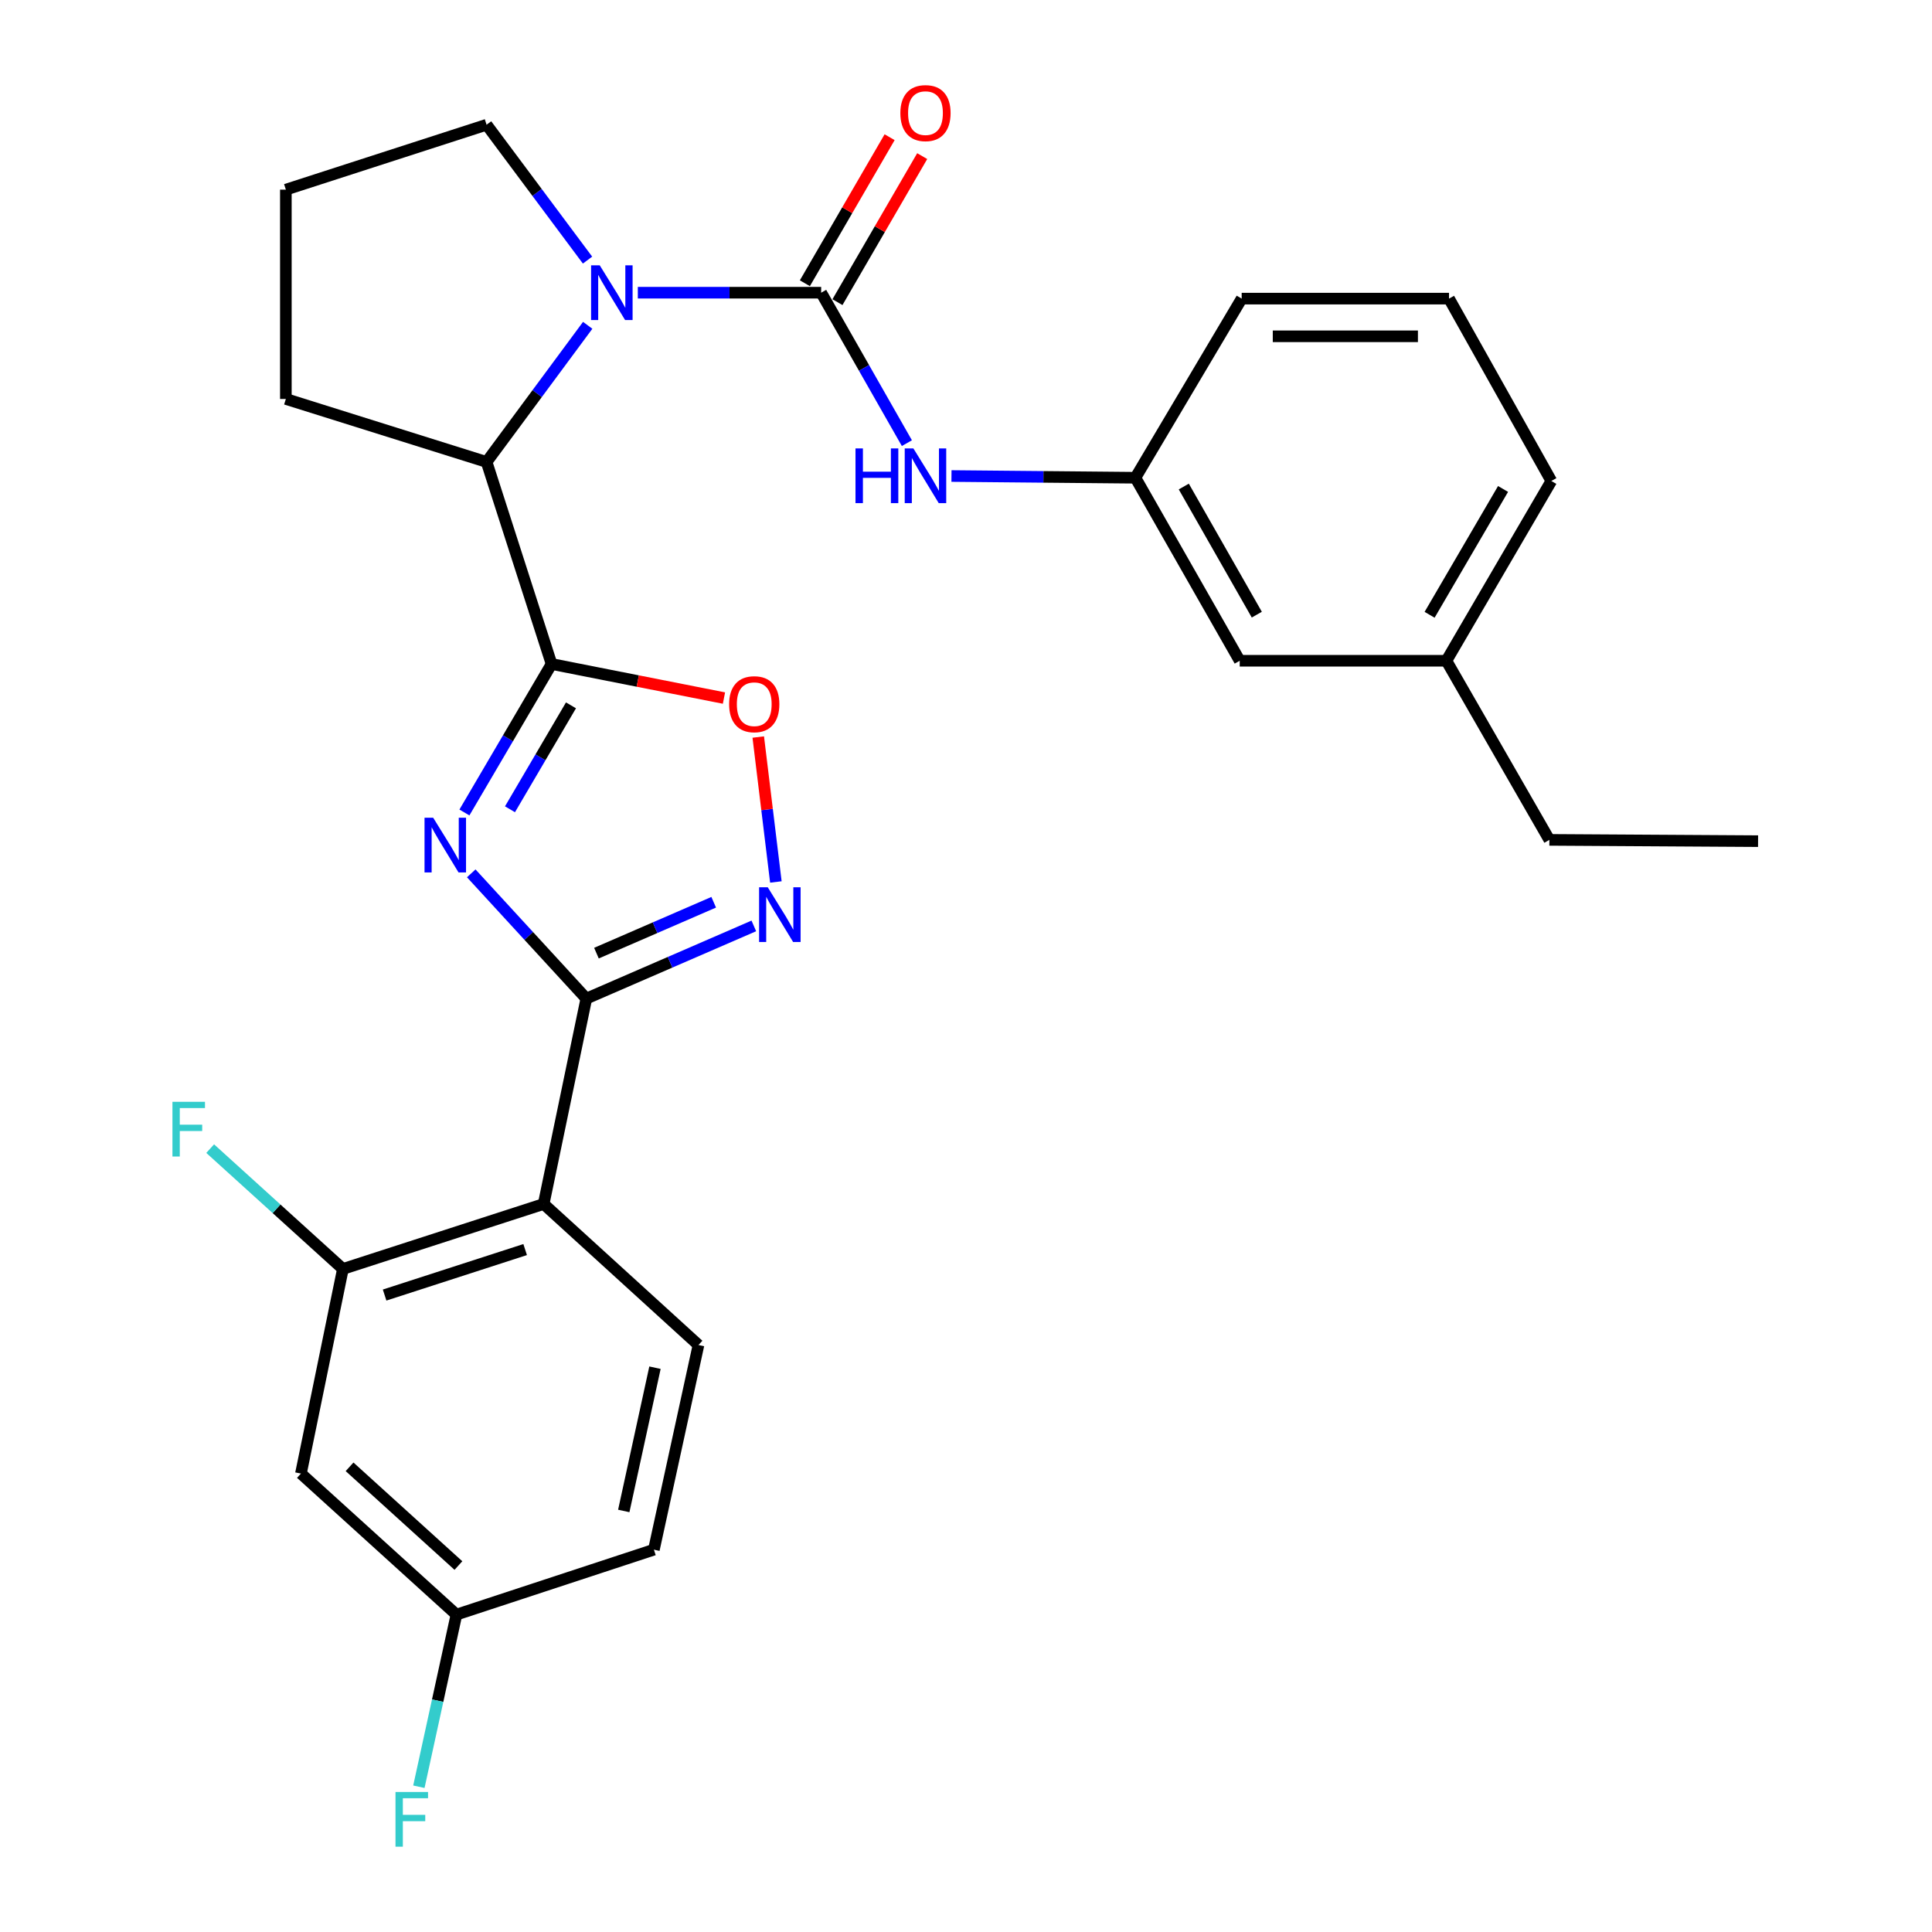 <?xml version='1.0' encoding='iso-8859-1'?>
<svg version='1.1' baseProfile='full'
              xmlns='http://www.w3.org/2000/svg'
                      xmlns:rdkit='http://www.rdkit.org/xml'
                      xmlns:xlink='http://www.w3.org/1999/xlink'
                  xml:space='preserve'
width='1000px' height='1000px' viewBox='0 0 1000 1000'>
<!-- END OF HEADER -->
<rect style='opacity:1.0;fill:#FFFFFF;stroke:none' width='1000' height='1000' x='0' y='0'> </rect>
<path class='bond-0' d='M 240.381,420.539 L 262.933,382.112' style='fill:none;fill-rule:evenodd;stroke:#0000FF;stroke-width:6px;stroke-linecap:butt;stroke-linejoin:miter;stroke-opacity:1' />
<path class='bond-0' d='M 262.933,382.112 L 285.484,343.685' style='fill:none;fill-rule:evenodd;stroke:#000000;stroke-width:6px;stroke-linecap:butt;stroke-linejoin:miter;stroke-opacity:1' />
<path class='bond-0' d='M 263.966,418.882 L 279.752,391.983' style='fill:none;fill-rule:evenodd;stroke:#0000FF;stroke-width:6px;stroke-linecap:butt;stroke-linejoin:miter;stroke-opacity:1' />
<path class='bond-0' d='M 279.752,391.983 L 295.538,365.084' style='fill:none;fill-rule:evenodd;stroke:#000000;stroke-width:6px;stroke-linecap:butt;stroke-linejoin:miter;stroke-opacity:1' />
<path class='bond-1' d='M 243.914,452.042 L 273.697,484.46' style='fill:none;fill-rule:evenodd;stroke:#0000FF;stroke-width:6px;stroke-linecap:butt;stroke-linejoin:miter;stroke-opacity:1' />
<path class='bond-1' d='M 273.697,484.46 L 303.48,516.877' style='fill:none;fill-rule:evenodd;stroke:#000000;stroke-width:6px;stroke-linecap:butt;stroke-linejoin:miter;stroke-opacity:1' />
<path class='bond-6' d='M 285.484,343.685 L 330.103,352.5' style='fill:none;fill-rule:evenodd;stroke:#000000;stroke-width:6px;stroke-linecap:butt;stroke-linejoin:miter;stroke-opacity:1' />
<path class='bond-6' d='M 330.103,352.5 L 374.723,361.315' style='fill:none;fill-rule:evenodd;stroke:#FF0000;stroke-width:6px;stroke-linecap:butt;stroke-linejoin:miter;stroke-opacity:1' />
<path class='bond-7' d='M 285.484,343.685 L 251.853,239.109' style='fill:none;fill-rule:evenodd;stroke:#000000;stroke-width:6px;stroke-linecap:butt;stroke-linejoin:miter;stroke-opacity:1' />
<path class='bond-4' d='M 303.48,516.877 L 346.829,498.066' style='fill:none;fill-rule:evenodd;stroke:#000000;stroke-width:6px;stroke-linecap:butt;stroke-linejoin:miter;stroke-opacity:1' />
<path class='bond-4' d='M 346.829,498.066 L 390.177,479.254' style='fill:none;fill-rule:evenodd;stroke:#0000FF;stroke-width:6px;stroke-linecap:butt;stroke-linejoin:miter;stroke-opacity:1' />
<path class='bond-4' d='M 308.721,493.343 L 339.065,480.175' style='fill:none;fill-rule:evenodd;stroke:#000000;stroke-width:6px;stroke-linecap:butt;stroke-linejoin:miter;stroke-opacity:1' />
<path class='bond-4' d='M 339.065,480.175 L 369.409,467.007' style='fill:none;fill-rule:evenodd;stroke:#0000FF;stroke-width:6px;stroke-linecap:butt;stroke-linejoin:miter;stroke-opacity:1' />
<path class='bond-5' d='M 303.48,516.877 L 281.399,623.176' style='fill:none;fill-rule:evenodd;stroke:#000000;stroke-width:6px;stroke-linecap:butt;stroke-linejoin:miter;stroke-opacity:1' />
<path class='bond-2' d='M 425.035,151.5 L 377.586,151.5' style='fill:none;fill-rule:evenodd;stroke:#000000;stroke-width:6px;stroke-linecap:butt;stroke-linejoin:miter;stroke-opacity:1' />
<path class='bond-2' d='M 377.586,151.5 L 330.137,151.5' style='fill:none;fill-rule:evenodd;stroke:#0000FF;stroke-width:6px;stroke-linecap:butt;stroke-linejoin:miter;stroke-opacity:1' />
<path class='bond-9' d='M 425.035,151.5 L 447.219,190.436' style='fill:none;fill-rule:evenodd;stroke:#000000;stroke-width:6px;stroke-linecap:butt;stroke-linejoin:miter;stroke-opacity:1' />
<path class='bond-9' d='M 447.219,190.436 L 469.403,229.373' style='fill:none;fill-rule:evenodd;stroke:#0000FF;stroke-width:6px;stroke-linecap:butt;stroke-linejoin:miter;stroke-opacity:1' />
<path class='bond-12' d='M 433.469,156.394 L 455.4,118.6' style='fill:none;fill-rule:evenodd;stroke:#000000;stroke-width:6px;stroke-linecap:butt;stroke-linejoin:miter;stroke-opacity:1' />
<path class='bond-12' d='M 455.4,118.6 L 477.332,80.806' style='fill:none;fill-rule:evenodd;stroke:#FF0000;stroke-width:6px;stroke-linecap:butt;stroke-linejoin:miter;stroke-opacity:1' />
<path class='bond-12' d='M 416.601,146.606 L 438.532,108.811' style='fill:none;fill-rule:evenodd;stroke:#000000;stroke-width:6px;stroke-linecap:butt;stroke-linejoin:miter;stroke-opacity:1' />
<path class='bond-12' d='M 438.532,108.811 L 460.464,71.017' style='fill:none;fill-rule:evenodd;stroke:#FF0000;stroke-width:6px;stroke-linecap:butt;stroke-linejoin:miter;stroke-opacity:1' />
<path class='bond-3' d='M 304.192,168.385 L 278.023,203.747' style='fill:none;fill-rule:evenodd;stroke:#0000FF;stroke-width:6px;stroke-linecap:butt;stroke-linejoin:miter;stroke-opacity:1' />
<path class='bond-3' d='M 278.023,203.747 L 251.853,239.109' style='fill:none;fill-rule:evenodd;stroke:#000000;stroke-width:6px;stroke-linecap:butt;stroke-linejoin:miter;stroke-opacity:1' />
<path class='bond-16' d='M 304.106,134.628 L 277.98,99.595' style='fill:none;fill-rule:evenodd;stroke:#0000FF;stroke-width:6px;stroke-linecap:butt;stroke-linejoin:miter;stroke-opacity:1' />
<path class='bond-16' d='M 277.98,99.595 L 251.853,64.562' style='fill:none;fill-rule:evenodd;stroke:#000000;stroke-width:6px;stroke-linecap:butt;stroke-linejoin:miter;stroke-opacity:1' />
<path class='bond-28' d='M 401.592,456.504 L 397.032,418.997' style='fill:none;fill-rule:evenodd;stroke:#0000FF;stroke-width:6px;stroke-linecap:butt;stroke-linejoin:miter;stroke-opacity:1' />
<path class='bond-28' d='M 397.032,418.997 L 392.472,381.491' style='fill:none;fill-rule:evenodd;stroke:#FF0000;stroke-width:6px;stroke-linecap:butt;stroke-linejoin:miter;stroke-opacity:1' />
<path class='bond-8' d='M 281.399,623.176 L 177.484,656.807' style='fill:none;fill-rule:evenodd;stroke:#000000;stroke-width:6px;stroke-linecap:butt;stroke-linejoin:miter;stroke-opacity:1' />
<path class='bond-8' d='M 271.817,646.776 L 199.076,670.317' style='fill:none;fill-rule:evenodd;stroke:#000000;stroke-width:6px;stroke-linecap:butt;stroke-linejoin:miter;stroke-opacity:1' />
<path class='bond-10' d='M 281.399,623.176 L 361.533,696.18' style='fill:none;fill-rule:evenodd;stroke:#000000;stroke-width:6px;stroke-linecap:butt;stroke-linejoin:miter;stroke-opacity:1' />
<path class='bond-21' d='M 251.853,239.109 L 147.96,206.507' style='fill:none;fill-rule:evenodd;stroke:#000000;stroke-width:6px;stroke-linecap:butt;stroke-linejoin:miter;stroke-opacity:1' />
<path class='bond-11' d='M 177.484,656.807 L 155.761,762.716' style='fill:none;fill-rule:evenodd;stroke:#000000;stroke-width:6px;stroke-linecap:butt;stroke-linejoin:miter;stroke-opacity:1' />
<path class='bond-15' d='M 177.484,656.807 L 143.137,625.668' style='fill:none;fill-rule:evenodd;stroke:#000000;stroke-width:6px;stroke-linecap:butt;stroke-linejoin:miter;stroke-opacity:1' />
<path class='bond-15' d='M 143.137,625.668 L 108.789,594.528' style='fill:none;fill-rule:evenodd;stroke:#33CCCC;stroke-width:6px;stroke-linecap:butt;stroke-linejoin:miter;stroke-opacity:1' />
<path class='bond-13' d='M 492.48,246.386 L 540.082,246.832' style='fill:none;fill-rule:evenodd;stroke:#0000FF;stroke-width:6px;stroke-linecap:butt;stroke-linejoin:miter;stroke-opacity:1' />
<path class='bond-13' d='M 540.082,246.832 L 587.685,247.278' style='fill:none;fill-rule:evenodd;stroke:#000000;stroke-width:6px;stroke-linecap:butt;stroke-linejoin:miter;stroke-opacity:1' />
<path class='bond-17' d='M 361.533,696.18 L 338.455,802.111' style='fill:none;fill-rule:evenodd;stroke:#000000;stroke-width:6px;stroke-linecap:butt;stroke-linejoin:miter;stroke-opacity:1' />
<path class='bond-17' d='M 339.015,707.918 L 322.861,782.07' style='fill:none;fill-rule:evenodd;stroke:#000000;stroke-width:6px;stroke-linecap:butt;stroke-linejoin:miter;stroke-opacity:1' />
<path class='bond-30' d='M 155.761,762.716 L 236.251,835.72' style='fill:none;fill-rule:evenodd;stroke:#000000;stroke-width:6px;stroke-linecap:butt;stroke-linejoin:miter;stroke-opacity:1' />
<path class='bond-30' d='M 180.936,759.221 L 237.28,810.323' style='fill:none;fill-rule:evenodd;stroke:#000000;stroke-width:6px;stroke-linecap:butt;stroke-linejoin:miter;stroke-opacity:1' />
<path class='bond-18' d='M 587.685,247.278 L 641.674,342.006' style='fill:none;fill-rule:evenodd;stroke:#000000;stroke-width:6px;stroke-linecap:butt;stroke-linejoin:miter;stroke-opacity:1' />
<path class='bond-18' d='M 612.727,251.83 L 650.519,318.14' style='fill:none;fill-rule:evenodd;stroke:#000000;stroke-width:6px;stroke-linecap:butt;stroke-linejoin:miter;stroke-opacity:1' />
<path class='bond-24' d='M 587.685,247.278 L 642.692,154.566' style='fill:none;fill-rule:evenodd;stroke:#000000;stroke-width:6px;stroke-linecap:butt;stroke-linejoin:miter;stroke-opacity:1' />
<path class='bond-14' d='M 236.251,835.72 L 338.455,802.111' style='fill:none;fill-rule:evenodd;stroke:#000000;stroke-width:6px;stroke-linecap:butt;stroke-linejoin:miter;stroke-opacity:1' />
<path class='bond-19' d='M 236.251,835.72 L 226.531,880.266' style='fill:none;fill-rule:evenodd;stroke:#000000;stroke-width:6px;stroke-linecap:butt;stroke-linejoin:miter;stroke-opacity:1' />
<path class='bond-19' d='M 226.531,880.266 L 216.811,924.811' style='fill:none;fill-rule:evenodd;stroke:#33CCCC;stroke-width:6px;stroke-linecap:butt;stroke-linejoin:miter;stroke-opacity:1' />
<path class='bond-29' d='M 251.853,64.562 L 147.96,98.161' style='fill:none;fill-rule:evenodd;stroke:#000000;stroke-width:6px;stroke-linecap:butt;stroke-linejoin:miter;stroke-opacity:1' />
<path class='bond-20' d='M 641.674,342.006 L 748.655,342.006' style='fill:none;fill-rule:evenodd;stroke:#000000;stroke-width:6px;stroke-linecap:butt;stroke-linejoin:miter;stroke-opacity:1' />
<path class='bond-26' d='M 748.655,342.006 L 801.951,434.718' style='fill:none;fill-rule:evenodd;stroke:#000000;stroke-width:6px;stroke-linecap:butt;stroke-linejoin:miter;stroke-opacity:1' />
<path class='bond-31' d='M 748.655,342.006 L 802.969,248.958' style='fill:none;fill-rule:evenodd;stroke:#000000;stroke-width:6px;stroke-linecap:butt;stroke-linejoin:miter;stroke-opacity:1' />
<path class='bond-31' d='M 739.959,318.217 L 777.979,253.083' style='fill:none;fill-rule:evenodd;stroke:#000000;stroke-width:6px;stroke-linecap:butt;stroke-linejoin:miter;stroke-opacity:1' />
<path class='bond-22' d='M 147.96,206.507 L 147.96,98.161' style='fill:none;fill-rule:evenodd;stroke:#000000;stroke-width:6px;stroke-linecap:butt;stroke-linejoin:miter;stroke-opacity:1' />
<path class='bond-23' d='M 750.01,154.566 L 642.692,154.566' style='fill:none;fill-rule:evenodd;stroke:#000000;stroke-width:6px;stroke-linecap:butt;stroke-linejoin:miter;stroke-opacity:1' />
<path class='bond-23' d='M 733.912,174.068 L 658.79,174.068' style='fill:none;fill-rule:evenodd;stroke:#000000;stroke-width:6px;stroke-linecap:butt;stroke-linejoin:miter;stroke-opacity:1' />
<path class='bond-25' d='M 750.01,154.566 L 802.969,248.958' style='fill:none;fill-rule:evenodd;stroke:#000000;stroke-width:6px;stroke-linecap:butt;stroke-linejoin:miter;stroke-opacity:1' />
<path class='bond-27' d='M 801.951,434.718 L 909.973,435.379' style='fill:none;fill-rule:evenodd;stroke:#000000;stroke-width:6px;stroke-linecap:butt;stroke-linejoin:miter;stroke-opacity:1' />
<path  class='atom-0' d='M 224.216 423.256
L 233.496 438.256
Q 234.416 439.736, 235.896 442.416
Q 237.376 445.096, 237.456 445.256
L 237.456 423.256
L 241.216 423.256
L 241.216 451.576
L 237.336 451.576
L 227.376 435.176
Q 226.216 433.256, 224.976 431.056
Q 223.776 428.856, 223.416 428.176
L 223.416 451.576
L 219.736 451.576
L 219.736 423.256
L 224.216 423.256
' fill='#0000FF'/>
<path  class='atom-4' d='M 310.428 137.34
L 319.708 152.34
Q 320.628 153.82, 322.108 156.5
Q 323.588 159.18, 323.668 159.34
L 323.668 137.34
L 327.428 137.34
L 327.428 165.66
L 323.548 165.66
L 313.588 149.26
Q 312.428 147.34, 311.188 145.14
Q 309.988 142.94, 309.628 142.26
L 309.628 165.66
L 305.948 165.66
L 305.948 137.34
L 310.428 137.34
' fill='#0000FF'/>
<path  class='atom-5' d='M 397.387 459.249
L 406.667 474.249
Q 407.587 475.729, 409.067 478.409
Q 410.547 481.089, 410.627 481.249
L 410.627 459.249
L 414.387 459.249
L 414.387 487.569
L 410.507 487.569
L 400.547 471.169
Q 399.387 469.249, 398.147 467.049
Q 396.947 464.849, 396.587 464.169
L 396.587 487.569
L 392.907 487.569
L 392.907 459.249
L 397.387 459.249
' fill='#0000FF'/>
<path  class='atom-7' d='M 377.396 364.492
Q 377.396 357.692, 380.756 353.892
Q 384.116 350.092, 390.396 350.092
Q 396.676 350.092, 400.036 353.892
Q 403.396 357.692, 403.396 364.492
Q 403.396 371.372, 399.996 375.292
Q 396.596 379.172, 390.396 379.172
Q 384.156 379.172, 380.756 375.292
Q 377.396 371.412, 377.396 364.492
M 390.396 375.972
Q 394.716 375.972, 397.036 373.092
Q 399.396 370.172, 399.396 364.492
Q 399.396 358.932, 397.036 356.132
Q 394.716 353.292, 390.396 353.292
Q 386.076 353.292, 383.716 356.092
Q 381.396 358.892, 381.396 364.492
Q 381.396 370.212, 383.716 373.092
Q 386.076 375.972, 390.396 375.972
' fill='#FF0000'/>
<path  class='atom-10' d='M 442.804 232.1
L 446.644 232.1
L 446.644 244.14
L 461.124 244.14
L 461.124 232.1
L 464.964 232.1
L 464.964 260.42
L 461.124 260.42
L 461.124 247.34
L 446.644 247.34
L 446.644 260.42
L 442.804 260.42
L 442.804 232.1
' fill='#0000FF'/>
<path  class='atom-10' d='M 472.764 232.1
L 482.044 247.1
Q 482.964 248.58, 484.444 251.26
Q 485.924 253.94, 486.004 254.1
L 486.004 232.1
L 489.764 232.1
L 489.764 260.42
L 485.884 260.42
L 475.924 244.02
Q 474.764 242.1, 473.524 239.9
Q 472.324 237.7, 471.964 237.02
L 471.964 260.42
L 468.284 260.42
L 468.284 232.1
L 472.764 232.1
' fill='#0000FF'/>
<path  class='atom-13' d='M 466.024 58.542
Q 466.024 51.742, 469.384 47.943
Q 472.744 44.142, 479.024 44.142
Q 485.304 44.142, 488.664 47.943
Q 492.024 51.742, 492.024 58.542
Q 492.024 65.422, 488.624 69.343
Q 485.224 73.222, 479.024 73.222
Q 472.784 73.222, 469.384 69.343
Q 466.024 65.463, 466.024 58.542
M 479.024 70.022
Q 483.344 70.022, 485.664 67.142
Q 488.024 64.222, 488.024 58.542
Q 488.024 52.983, 485.664 50.182
Q 483.344 47.343, 479.024 47.343
Q 474.704 47.343, 472.344 50.142
Q 470.024 52.943, 470.024 58.542
Q 470.024 64.263, 472.344 67.142
Q 474.704 70.022, 479.024 70.022
' fill='#FF0000'/>
<path  class='atom-16' d='M 89.256 570.293
L 106.096 570.293
L 106.096 573.533
L 93.056 573.533
L 93.056 582.133
L 104.656 582.133
L 104.656 585.413
L 93.056 585.413
L 93.056 598.613
L 89.256 598.613
L 89.256 570.293
' fill='#33CCCC'/>
<path  class='atom-20' d='M 204.71 927.523
L 221.55 927.523
L 221.55 930.763
L 208.51 930.763
L 208.51 939.363
L 220.11 939.363
L 220.11 942.643
L 208.51 942.643
L 208.51 955.843
L 204.71 955.843
L 204.71 927.523
' fill='#33CCCC'/>
</svg>
